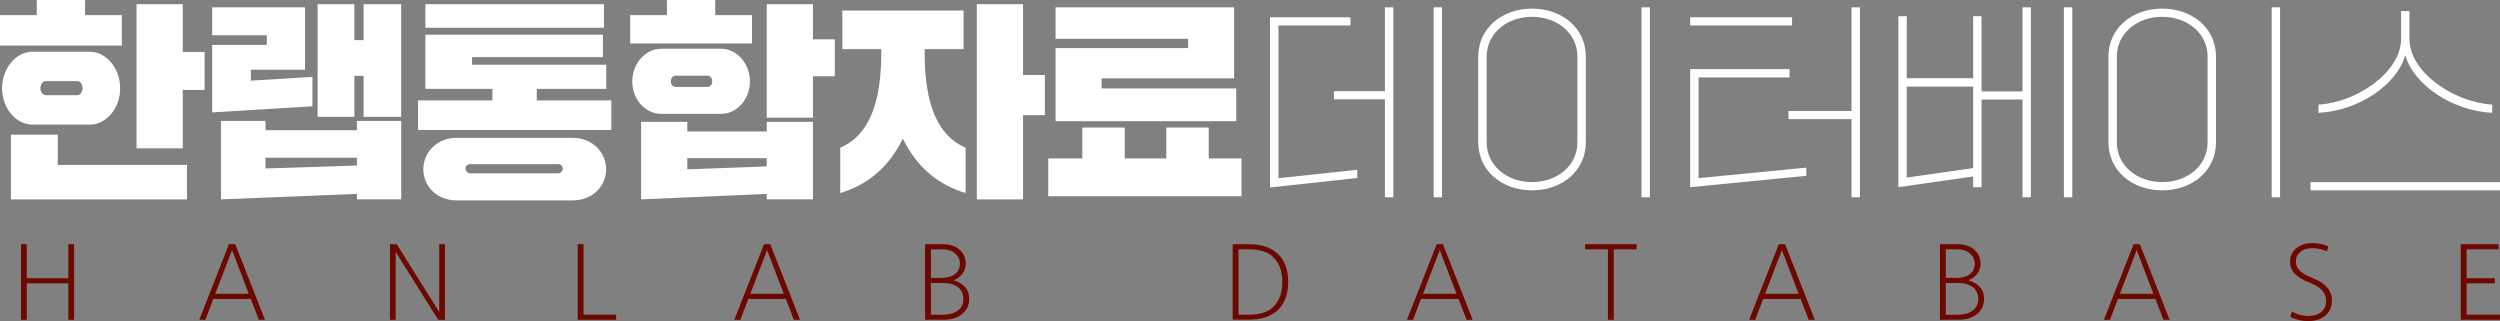 <?xml version="1.0" encoding="UTF-8"?>
<svg id="_레이어_2" data-name="레이어 2" xmlns="http://www.w3.org/2000/svg" viewBox="0 0 527.86 67.78">
  <rect x="0" y="0" width="527.86" height="67.78" fill="#808080" stroke="none"/>
  <defs>
    <style>
      .cls-1 {
        fill: #fff;
      }

      .cls-2 {
        fill: #6d0800;
      }
    </style>
  </defs>
  <g id="_레이어_1-2" data-name="레이어 1">
    <g>
      <path class="cls-1" d="m0,9.63V3.19h7.76V0h10.2v3.19h7.76v6.43H0Zm6.83,1.29h12.15c3.42,0,6.39,3.46,6.39,7.72s-2.97,7.67-6.39,7.67H6.83c-3.42,0-6.39-3.42-6.39-7.67s2.97-7.72,6.39-7.72Zm-4.52,31.18v-13.66h9.89v6.39h27.28v7.27H2.31Zm13.97-22c.71,0,1.15-.8,1.15-1.46,0-.84-.44-1.51-1.15-1.51h-6.56c-.71,0-1.2.67-1.2,1.51,0,.67.49,1.46,1.2,1.46h6.56Zm12.55,11.22V.89h9.76v10.07h4.61v8.03h-4.61v12.33h-9.76Z"/>
      <path class="cls-1" d="m44.8,23.73v-14.24h11.53v-2.04h-11.53V1.55h19.61v13.17h-11.44v2.31l13-.8v6.21l-21.16,1.29Zm1.86,18.36v-16.55h9.4v1.95h19.3v-1.95h9.36v16.55h-9.36v-1.15l-28.7,1.15Zm9.4-6.52l19.3-.62v-1.64h-19.3v2.26Zm11-10.91V.89h7.76v7.58h1.95V.89h7.94v23.78h-7.94v-8.65h-1.95v8.65h-7.76Z"/>
      <path class="cls-1" d="m113.33,21.2h15.75v6.25h-40.81v-6.25h15.7v-2.44h-14.15V7.32h37.48v4.75h-27.63v1.6h28.34v5.1h-14.68v2.44Zm7.59,7.9c4.08,0,7.05,2.97,7.05,6.65s-2.97,6.56-7.05,6.56h-24.53c-4.12,0-7.01-2.97-7.01-6.56s2.88-6.65,7.01-6.65h24.53ZM127.52.89v4.97h-37.7V.89h37.7Zm-9.71,35.71c.58,0,1.02-.49,1.02-1.02,0-.49-.44-.93-1.02-.93h-18.5c-.58,0-1.02.44-1.02.93,0,.53.44,1.02,1.02,1.02h18.5Z"/>
      <path class="cls-1" d="m133.06,9.18V3.19h7.76V0h10.2v3.19h7.76v5.99h-25.73Zm6.56,1.11h12.6c3.37,0,6.12,3.15,6.12,6.92s-2.75,6.83-6.12,6.83h-12.6c-3.37,0-6.12-3.06-6.12-6.83s2.75-6.92,6.12-6.92Zm-4.26,31.8v-16.37h9.76v2.04h16.77v-2.04h9.76v16.37h-9.76v-1.15l-26.53,1.15Zm14.02-23.73c.67,0,1.02-.67,1.02-1.15,0-.58-.35-1.24-1.02-1.24h-6.74c-.67,0-1.02.67-1.02,1.24,0,.49.35,1.15,1.02,1.15h6.74Zm-4.26,17.39l16.77-.62v-1.73h-16.77v2.35Zm16.77-10.91V.89h9.76v7.41h4.61v7.81h-4.61v8.74h-9.76Z"/>
      <path class="cls-1" d="m177.42,31.18c4.13-1.77,8.52-6.21,8.65-19.25v-1.55h-8.21V2.22h25.59v8.16h-8.21v1.55c.13,13.04,4.52,17.48,8.65,19.25v9.58c-5.32-1.6-10.07-4.97-13.26-11.49-3.19,6.52-7.94,9.89-13.22,11.49v-9.58Zm28.83,10.91V.89h9.76v14.95h4.61v8.47h-4.61v17.79h-9.76Z"/>
      <path class="cls-1" d="m221.33,41.43v-7.98h7.19v-6.52h8.96v6.52h8.78v-6.52h8.96v6.52h6.92v7.98h-40.81Zm1.55-15.84v-15.44h27.99v-1.95h-27.99V1.55h37.7v14.99h-27.99v2.13h28.43v6.92h-38.15Z"/>
      <path class="cls-1" d="m268.16,39.57V3.64h16.99v1.73h-15.21v32.25l16.63-1.77v1.73l-18.41,2Zm24.26,2.08v-20.67h-10.78v-1.73h10.78V1.55h1.77v40.1h-1.77Zm10.29,0V1.55h1.77v40.1h-1.77Z"/>
      <path class="cls-1" d="m312.12,29.99V11.98c0-6.03,5.01-10.16,11.36-10.16s11.36,4.12,11.36,10.16v18.01c0,6.08-5.01,10.2-11.36,10.2s-11.36-4.13-11.36-10.2Zm20.94.09V11.93c0-4.88-4.26-8.38-9.58-8.38s-9.58,3.5-9.58,8.38v18.14c0,4.92,4.3,8.38,9.58,8.38s9.58-3.46,9.58-8.38Zm13.53,11.58V1.55h1.77v40.1h-1.77Z"/>
      <path class="cls-1" d="m356.87,5.37v-1.73h21.51v1.73h-21.51Zm0,34.16V14.59h20.98v1.77h-19.21v21.25l22.76-2.22v1.73l-24.53,2.4Zm34.07,2.13v-16.5h-13.31v-1.73h13.31V1.55h1.77v40.1h-1.77Z"/>
      <path class="cls-1" d="m427.04,19.3V1.55h1.77v40.1h-1.77v-20.63h-8.65v18.5h-1.77v-2.26l-15.79,2.26V3.42h1.77v13.09h14.02V3.42h1.77v15.88h8.65Zm-10.42,16.19v-17.21h-14.02v19.21l14.02-2ZM435.78,1.55h1.77v40.1h-1.77V1.55Z"/>
      <path class="cls-1" d="m445.18,29.99V11.98c0-6.03,5.01-10.16,11.36-10.16s11.36,4.12,11.36,10.16v18.01c0,6.08-5.01,10.2-11.36,10.2s-11.36-4.13-11.36-10.2Zm20.94.09V11.93c0-4.88-4.26-8.38-9.58-8.38s-9.58,3.5-9.58,8.38v18.14c0,4.92,4.3,8.38,9.58,8.38s9.58-3.46,9.58-8.38Zm13.53,11.58V1.55h1.77v40.1h-1.77Z"/>
      <path class="cls-1" d="m487.85,40.19v-1.73h40.01v1.73h-40.01Zm1.69-18.1c8.38-.53,17.43-7.01,17.43-13.84V2.35h1.77v5.9c0,6.83,9.09,13.31,17.48,13.84v1.73c-8.47-.4-16.68-5.99-18.36-12.2-1.69,6.21-9.85,11.8-18.32,12.2v-1.73Z"/>
    </g>
    <g>
      <path class="cls-2" d="m4.42,51.56h1.23v7.19h8.77v-7.19h1.23v15.96h-1.23v-7.69H5.66v7.69h-1.23v-15.96Z"/>
      <path class="cls-2" d="m42.07,67.52l6.28-15.96h1.32l6.28,15.96h-1.3l-1.69-4.4h-7.93l-1.67,4.4h-1.3Zm3.38-5.48h7.08l-3.53-9.23-3.55,9.23Z"/>
      <path class="cls-2" d="m82.34,51.56h1.43l8.97,14.32v-14.32h1.21v15.96h-1.43l-8.97-14.32v14.32h-1.21v-15.96Z"/>
      <path class="cls-2" d="m121.98,51.56h1.23v14.88h6.89v1.08h-8.12v-15.96Z"/>
      <path class="cls-2" d="m155.04,67.52l6.28-15.96h1.32l6.28,15.96h-1.3l-1.69-4.4h-7.93l-1.67,4.4h-1.3Zm3.38-5.48h7.08l-3.53-9.23-3.55,9.23Z"/>
      <path class="cls-2" d="m195.33,51.56h3.6c1.6,0,2.83.39,3.69,1.18.86.79,1.29,1.76,1.29,2.91,0,.82-.24,1.55-.73,2.18s-1.09,1.08-1.83,1.35c.94.25,1.72.7,2.35,1.36.63.66.94,1.52.94,2.56,0,1.31-.49,2.38-1.46,3.19-.98.82-2.32,1.22-4.04,1.22h-3.81v-15.96Zm1.23,7.11h2.36c1.13,0,2.03-.26,2.72-.78s1.03-1.26,1.03-2.23c0-.87-.34-1.58-1.02-2.16s-1.59-.86-2.73-.86h-2.36v6.02Zm0,7.78h2.58c1.27,0,2.3-.29,3.09-.86.79-.57,1.18-1.4,1.18-2.48s-.39-1.91-1.18-2.49c-.79-.58-1.82-.87-3.09-.87h-2.58v6.69Z"/>
      <path class="cls-2" d="m260.27,51.56h3.47c1.39,0,2.59.19,3.63.57,1.03.38,1.89.92,2.57,1.61.69.69,1.21,1.53,1.55,2.51.34.98.51,2.07.51,3.27s-.17,2.31-.51,3.29-.86,1.83-1.55,2.53c-.68.69-1.54,1.23-2.57,1.6s-2.24.56-3.63.56h-3.47v-15.96Zm1.23,14.88h2.23c2.4,0,4.17-.61,5.31-1.84,1.14-1.23,1.71-2.92,1.71-5.07s-.57-3.8-1.71-5.04c-1.14-1.23-2.91-1.85-5.31-1.85h-2.23v13.8Z"/>
      <path class="cls-2" d="m297.07,67.52l6.28-15.96h1.32l6.28,15.96h-1.3l-1.69-4.4h-7.93l-1.67,4.4h-1.3Zm3.38-5.48h7.08l-3.53-9.23-3.55,9.23Z"/>
      <path class="cls-2" d="m339.51,52.64h-4.81v-1.08h10.87v1.08h-4.83v14.88h-1.23v-14.88Z"/>
      <path class="cls-2" d="m369.31,67.52l6.28-15.96h1.32l6.28,15.96h-1.3l-1.69-4.4h-7.93l-1.67,4.4h-1.3Zm3.38-5.48h7.08l-3.53-9.23-3.55,9.23Z"/>
      <path class="cls-2" d="m409.61,51.56h3.6c1.6,0,2.83.39,3.69,1.18.86.79,1.29,1.76,1.29,2.91,0,.82-.24,1.55-.73,2.18s-1.09,1.08-1.83,1.35c.94.25,1.72.7,2.35,1.36.63.66.94,1.52.94,2.56,0,1.31-.49,2.38-1.46,3.19-.98.82-2.32,1.22-4.04,1.22h-3.81v-15.96Zm1.23,7.11h2.36c1.13,0,2.03-.26,2.72-.78s1.03-1.26,1.03-2.23c0-.87-.34-1.58-1.02-2.16s-1.59-.86-2.73-.86h-2.36v6.02Zm0,7.78h2.58c1.27,0,2.3-.29,3.09-.86.79-.57,1.18-1.4,1.18-2.48s-.39-1.91-1.18-2.49c-.79-.58-1.82-.87-3.09-.87h-2.58v6.69Z"/>
      <path class="cls-2" d="m444.22,67.52l6.28-15.96h1.32l6.28,15.96h-1.3l-1.69-4.4h-7.93l-1.67,4.4h-1.3Zm3.38-5.48h7.08l-3.53-9.23-3.55,9.23Z"/>
      <path class="cls-2" d="m485.34,67.55c-.66-.16-1.26-.37-1.78-.63l.37-1.17c.52.33,1.08.57,1.69.73s1.19.23,1.75.23c1.16,0,2.07-.28,2.75-.84.68-.56,1.02-1.33,1.02-2.3,0-.87-.26-1.6-.78-2.21-.52-.61-1.42-1.16-2.69-1.67-1.37-.53-2.4-1.15-3.1-1.86s-1.04-1.58-1.04-2.62c0-.56.11-1.08.34-1.56s.54-.89.96-1.23.92-.62,1.51-.81c.58-.19,1.23-.29,1.94-.29.56,0,1.13.06,1.71.18.58.12,1.12.29,1.62.51l-.28,1.06c-.48-.22-.98-.38-1.52-.5-.53-.12-1.05-.17-1.54-.17-1.08,0-1.94.26-2.57.79-.63.53-.94,1.2-.94,2s.28,1.44.85,1.98,1.47,1.06,2.73,1.55c1.33.53,2.33,1.19,3.01,1.97.68.78,1.02,1.69,1.02,2.73,0,1.36-.46,2.43-1.39,3.21s-2.13,1.17-3.62,1.17c-.69,0-1.37-.08-2.04-.24Z"/>
      <path class="cls-2" d="m519.58,51.56h7.97v1.08h-6.74v6.11h5.96v1.08h-5.96v6.61h7.04v1.08h-8.27v-15.96Z"/>
    </g>
  </g>
</svg>